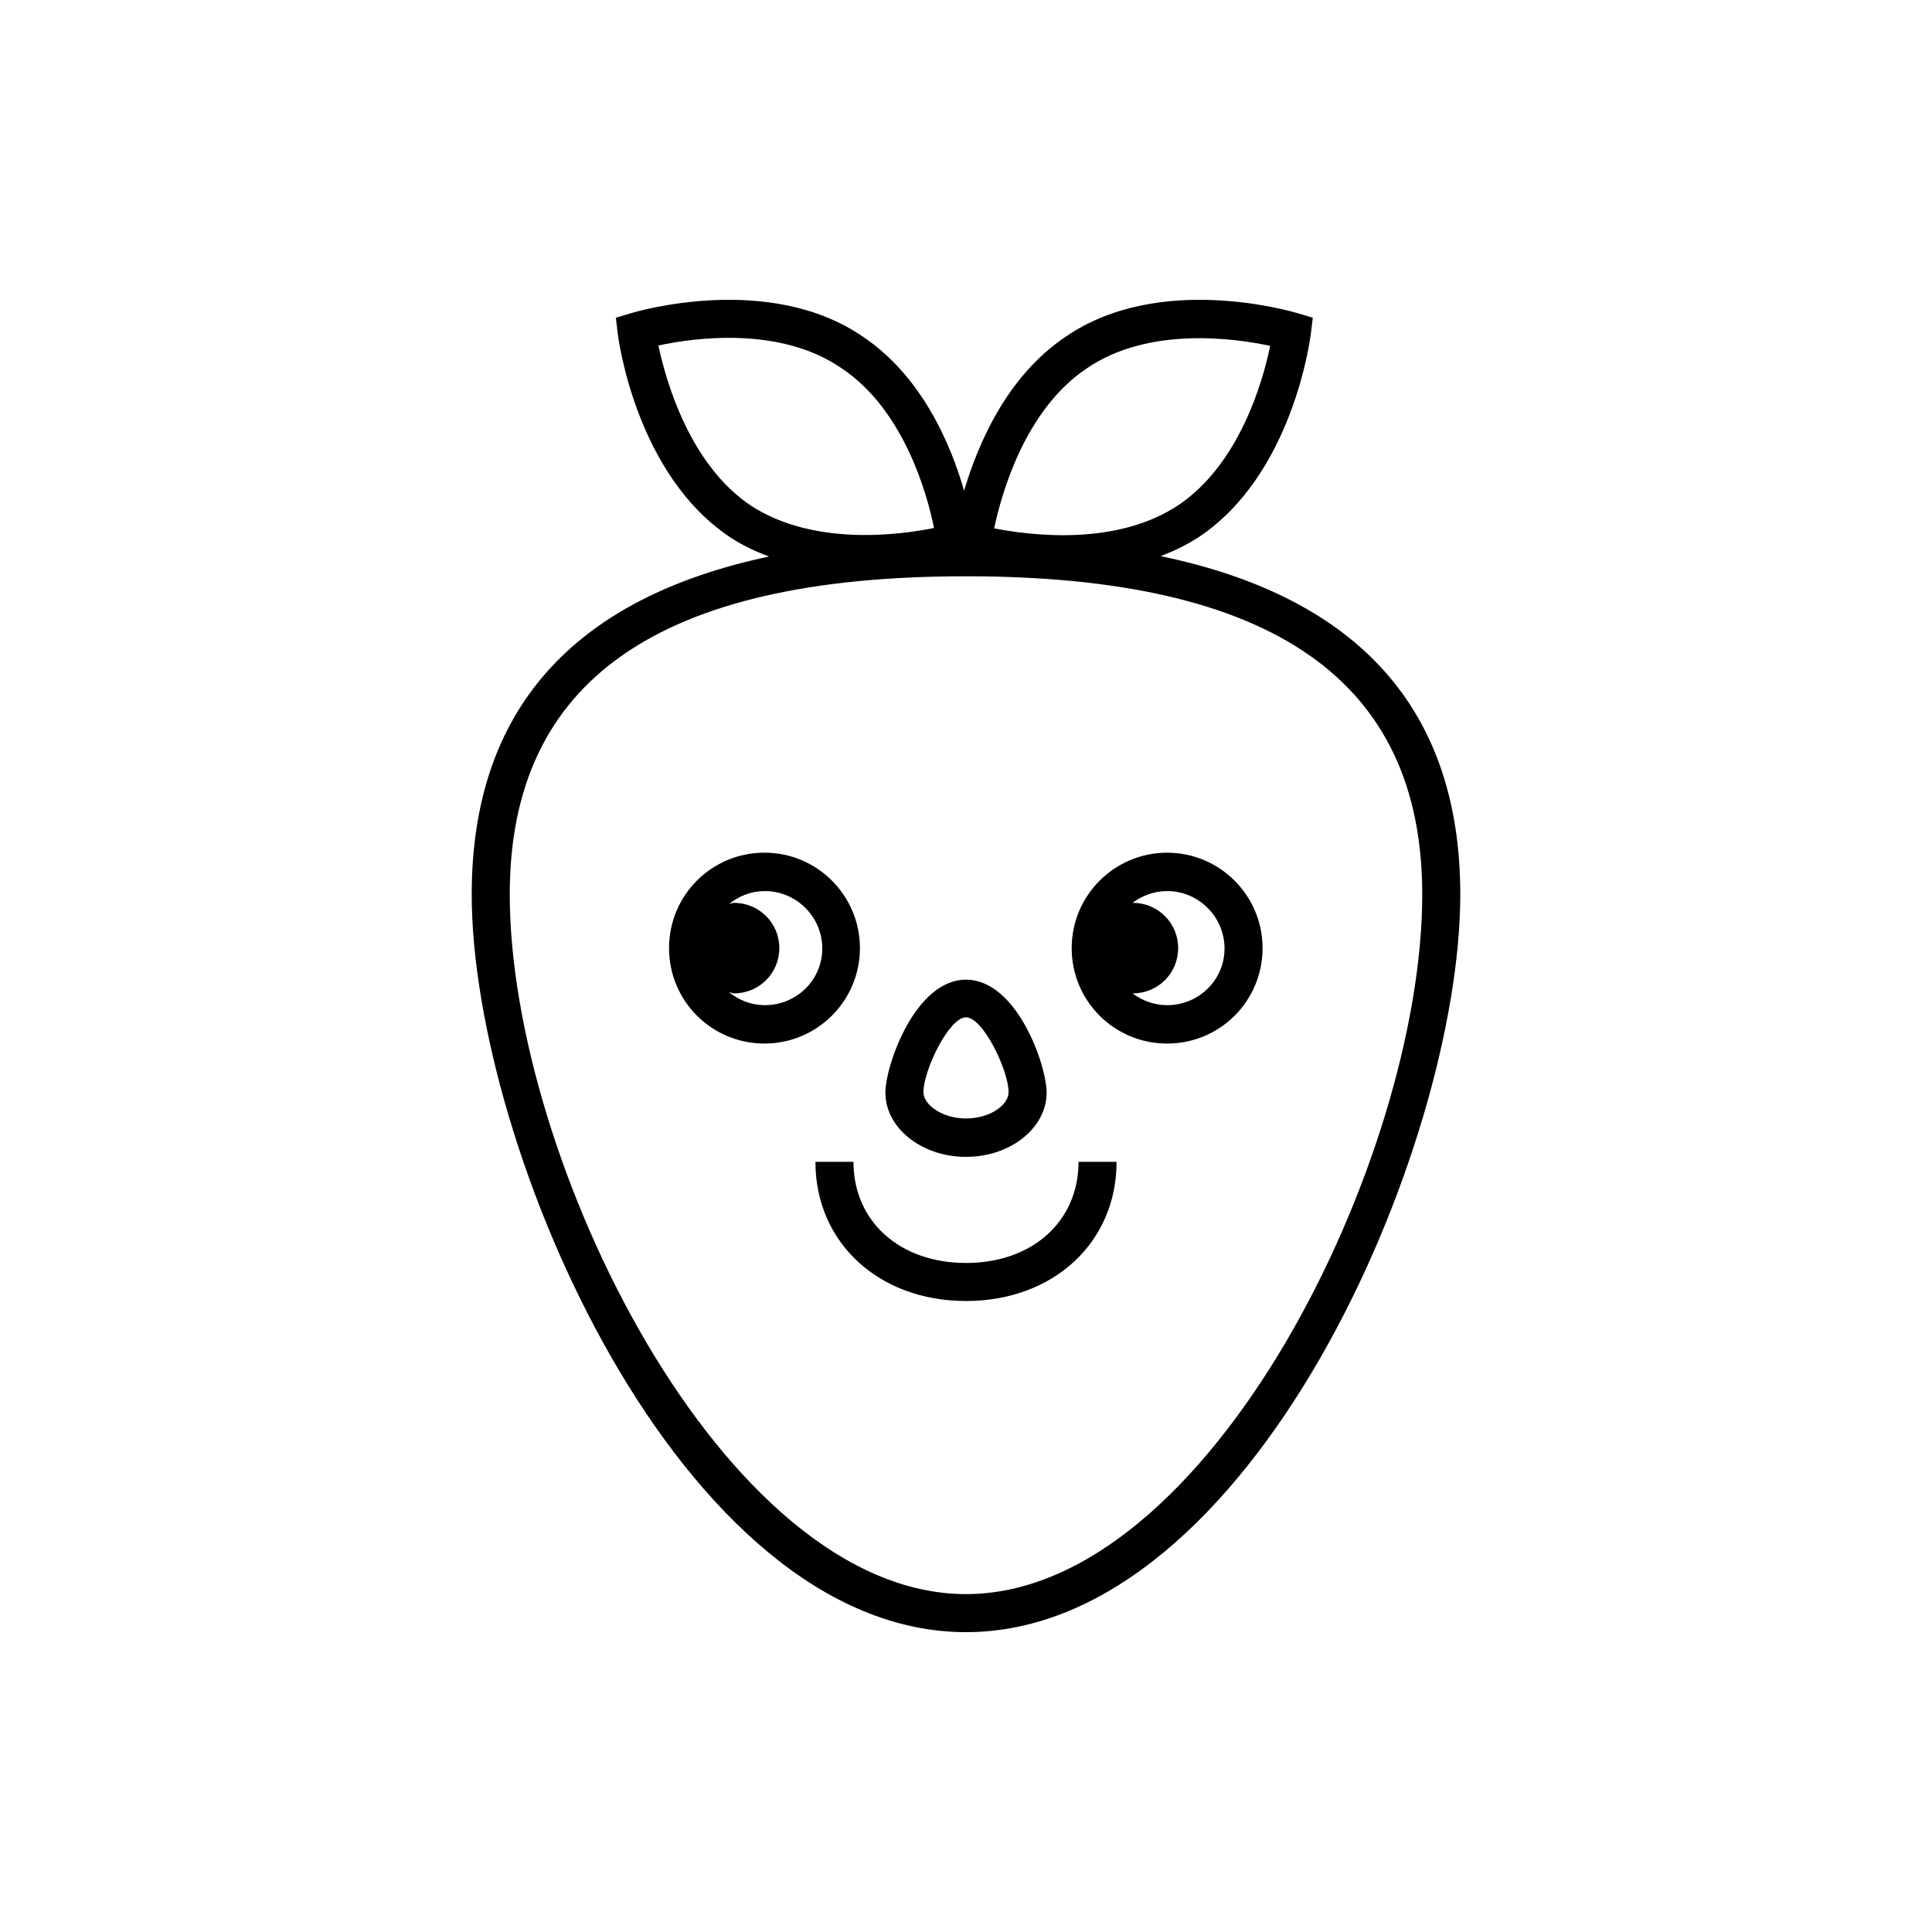 <?xml version="1.0" encoding="UTF-8"?>
<!-- Uploaded to: SVG Find, www.svgrepo.com, Generator: SVG Find Mixer Tools -->
<svg fill="#000000" width="800px" height="800px" version="1.1" viewBox="144 144 512 512" xmlns="http://www.w3.org/2000/svg">
 <g>
  <path d="m400 478.7c-17.531 0-29.824-10.984-29.824-26.801h-10.078c0 21.363 16.727 36.879 39.902 36.879s39.902-15.516 39.902-36.879h-10.078c0 15.816-12.293 26.801-29.824 26.801z"/>
  <path d="m451.59 291.38c3.426-1.309 6.852-2.922 10.078-5.039 24.887-16.523 29.523-52.395 29.727-53.906l0.504-4.231-4.031-1.211c-1.512-0.402-36.578-10.883-61.465 6.246-15.617 10.48-23.277 28.516-26.902 40.809-3.527-12.293-11.184-30.328-26.801-40.809-24.887-17.129-60.055-6.648-61.465-6.246l-4.031 1.211 0.504 4.231c0.203 1.512 4.836 37.281 29.727 53.906 3.324 2.215 6.852 3.828 10.379 5.141-52.305 11.082-78.805 41.008-78.805 89.574 0 66.906 55.316 195.48 130.99 195.48 75.672 0 130.99-128.57 130.99-195.48-0.004-48.77-26.707-78.695-79.402-89.676zm-19.551-49.777c16.324-11.184 39.199-7.961 48.57-5.945-1.914 9.371-8.16 31.438-24.484 42.32-16.625 10.883-39.195 7.859-48.668 6.047 2.012-9.473 8.262-31.539 24.582-42.422zm-113.56-6.047c9.371-2.016 32.242-5.238 48.566 6.047 16.324 10.883 22.57 32.848 24.484 42.32-9.371 1.914-32.043 4.836-48.566-5.945-16.219-10.883-22.469-32.949-24.484-42.422zm81.52 330.9c-64.387 0-120.91-115.57-120.91-185.4 0-56.828 39.598-84.336 120.91-84.336s120.91 27.609 120.91 84.336c0 69.828-56.527 185.4-120.91 185.4z"/>
  <path d="m371.89 395.26c0-13.906-11.285-25.293-25.293-25.293s-25.293 11.285-25.293 25.293c0 14.008 11.285 25.293 25.293 25.293s25.293-11.387 25.293-25.293zm-25.191 15.117c-3.629 0-6.852-1.309-9.473-3.426 0.402 0 0.805 0.301 1.309 0.301 6.648 0 11.992-5.34 11.992-11.992 0-6.648-5.34-11.992-11.992-11.992-0.402 0-0.805 0.203-1.309 0.301 2.621-2.117 5.844-3.426 9.473-3.426 8.363 0 15.215 6.852 15.215 15.215 0 8.367-6.852 15.02-15.215 15.02z"/>
  <path d="m453.3 369.97c-13.906 0-25.293 11.285-25.293 25.293s11.285 25.293 25.293 25.293c14.008 0 25.293-11.285 25.293-25.293s-11.387-25.293-25.293-25.293zm0 40.406c-3.426 0-6.648-1.211-9.168-3.125h0.102c6.648 0 11.992-5.34 11.992-11.992 0-6.648-5.34-11.992-11.992-11.992h-0.102c2.519-1.914 5.742-3.125 9.168-3.125 8.363 0 15.215 6.852 15.215 15.215 0 8.367-6.852 15.02-15.215 15.02z"/>
  <path d="m400 450.58c11.789 0 21.363-7.656 21.363-17.027 0-7.254-7.859-29.926-21.363-29.926s-21.363 22.773-21.363 29.926c0 9.367 9.574 17.027 21.363 17.027zm0-36.98c4.535 0 11.285 14.105 11.285 19.852 0 3.324-4.836 6.953-11.285 6.953s-11.285-3.727-11.285-6.953c0-5.746 6.75-19.852 11.285-19.852z"/>
 </g>
</svg>